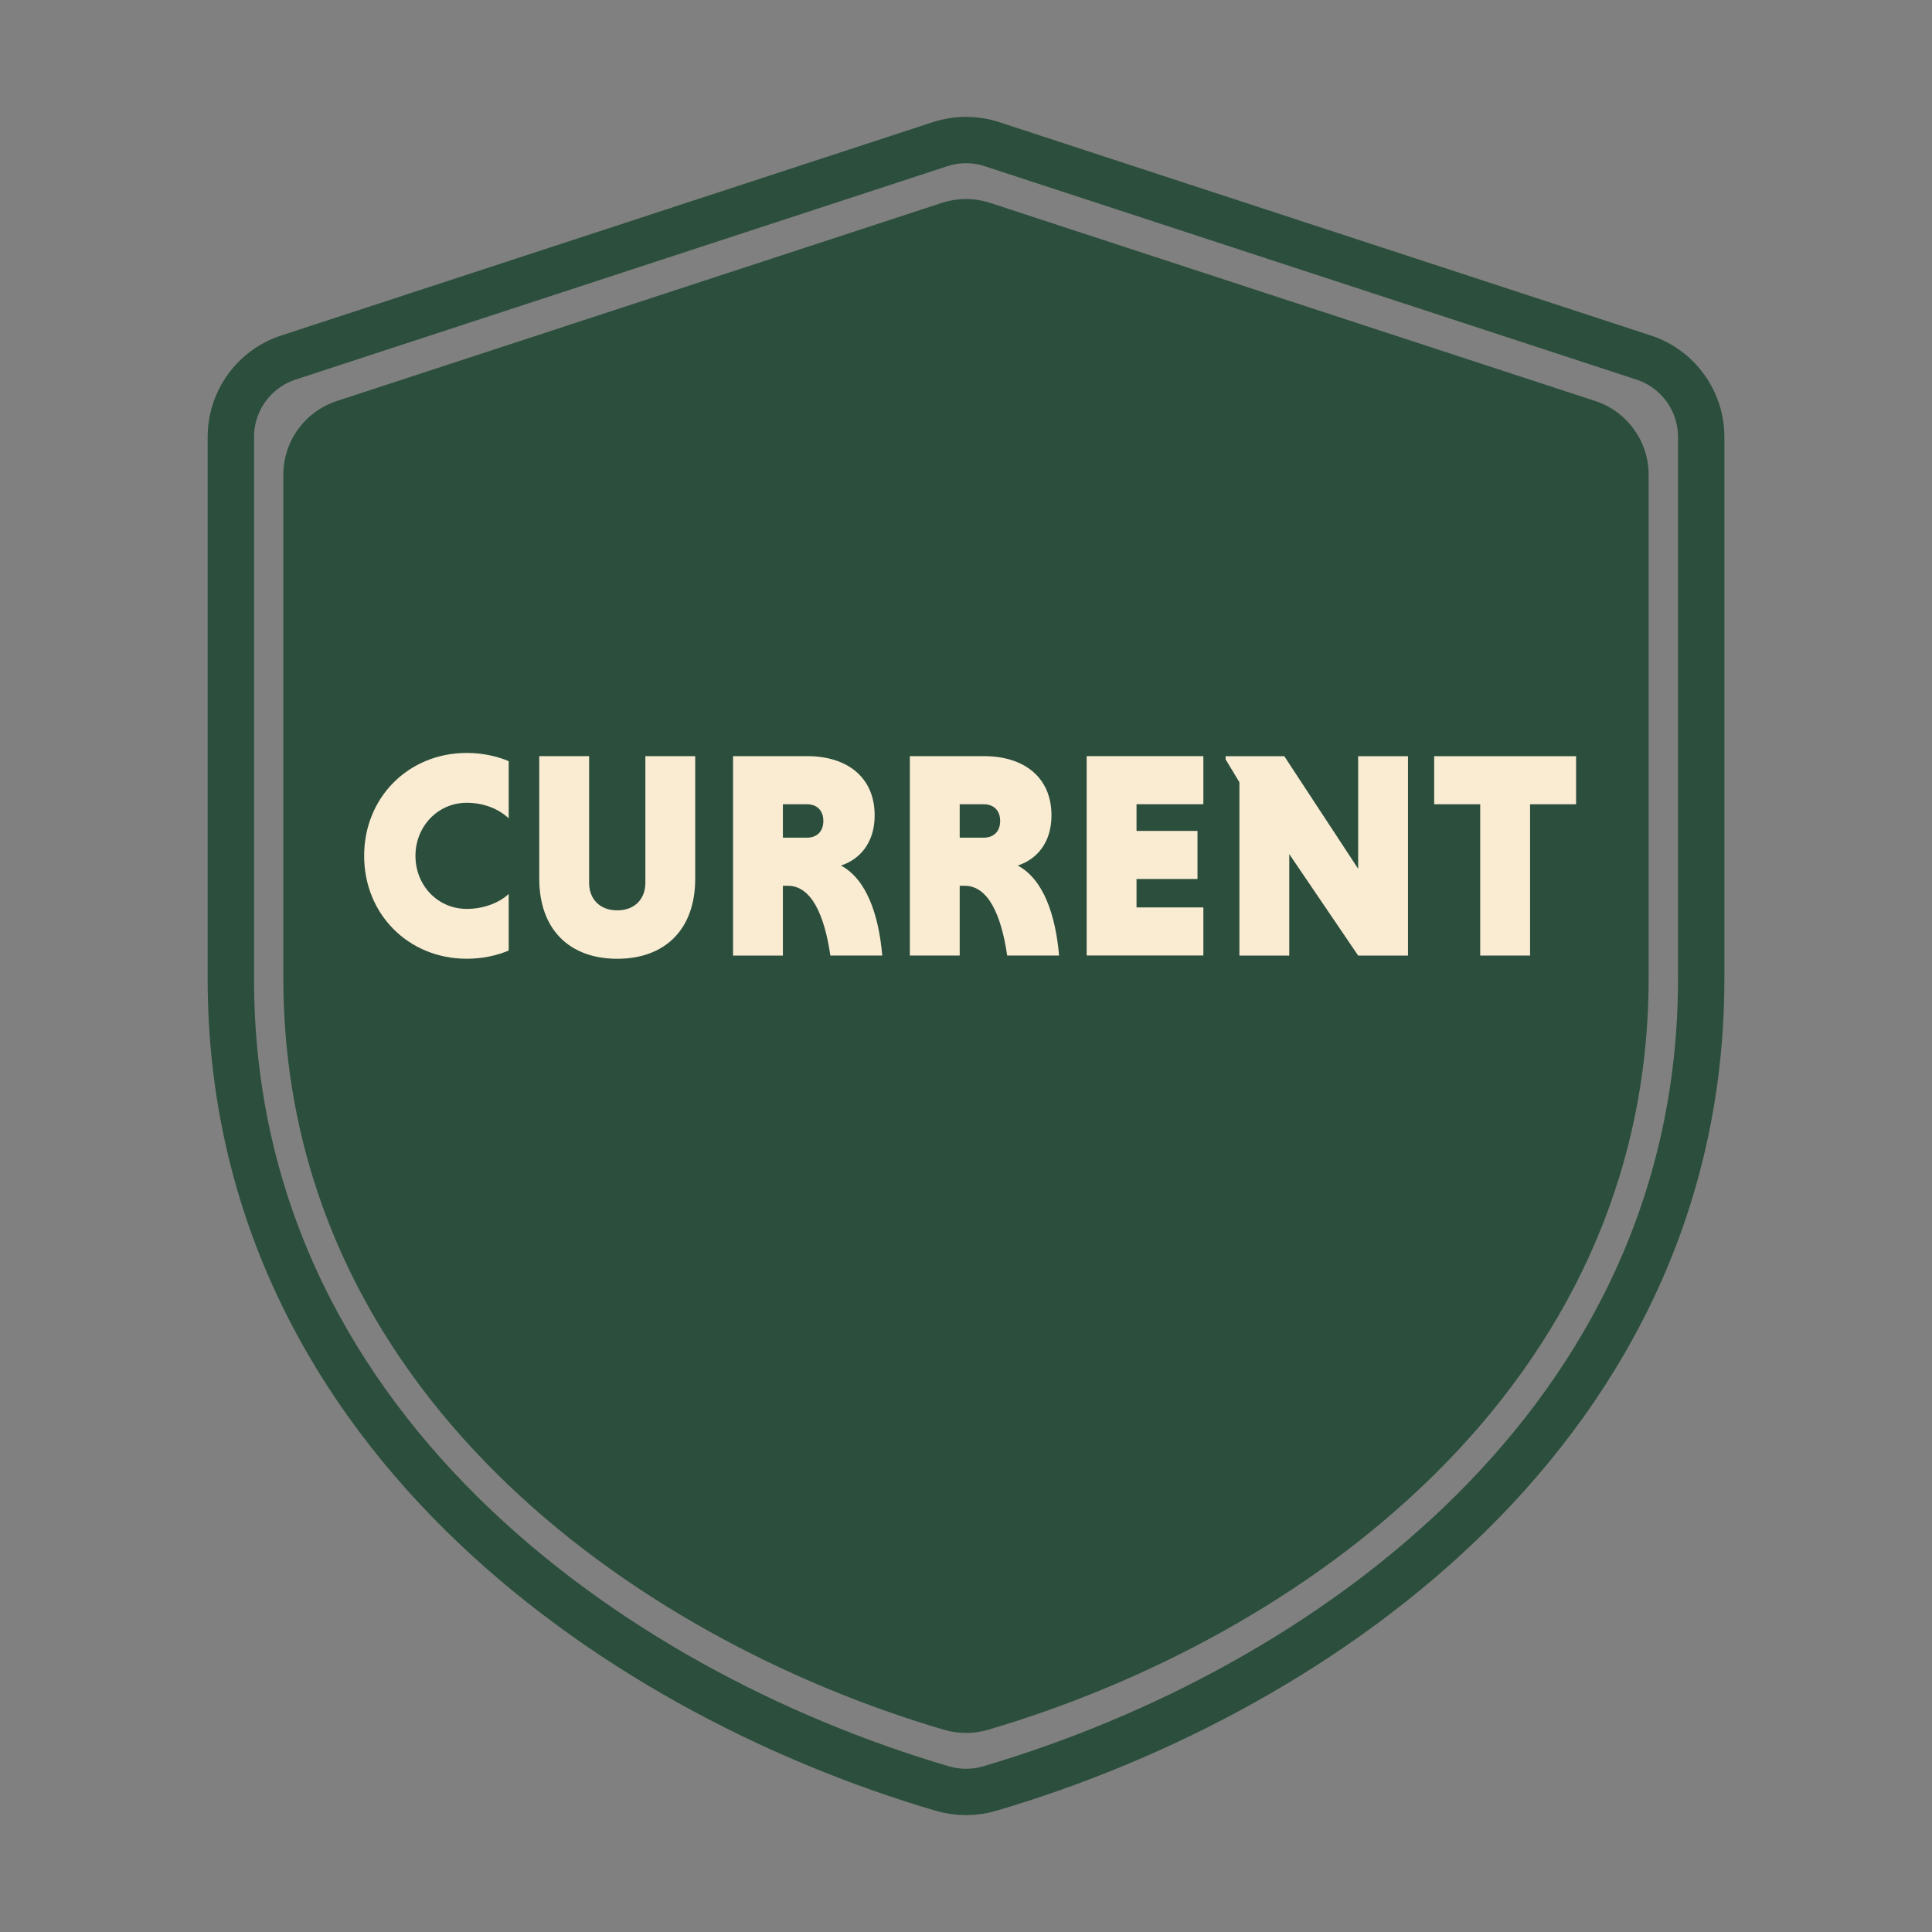 <svg xml:space="preserve" style="enable-background:new 0 0 500 500;" viewBox="0 0 500 500" y="0px" x="0px" xmlns:xlink="http://www.w3.org/1999/xlink" xmlns="http://www.w3.org/2000/svg" id="Layer_1" version="1.1">
<rect x="0" y="0" width="500" height="500" fill="#808080" stroke="none"/>
<style type="text/css">
	.st0{fill:#2B4F3C;}
	.st1{fill:none;stroke:#2B4F3C;stroke-width:12;stroke-miterlimit:10;}
	.st2{fill:#FAECD3;}
</style>
<path d="M255.68,447.67c-3.71,1.09-7.64,1.09-11.35,0c-80.72-23.74-171-88.13-171-194.59V122.87
	c0-8.69,5.58-16.39,13.84-19.09l156.58-51.27c4.06-1.33,8.44-1.33,12.5,0l156.58,51.27c8.26,2.7,13.84,10.41,13.84,19.09v130.21
	C426.68,359.54,336.39,423.93,255.68,447.67z" class="st0"></path>
<path d="M256.11,462.88c-3.99,1.17-8.23,1.17-12.22,0c-86.93-25.57-184.15-94.91-184.15-209.56V113.09
	c0-9.36,6.01-17.65,14.9-20.56l168.63-55.21c4.37-1.43,9.09-1.43,13.47,0l168.63,55.21c8.89,2.91,14.9,11.21,14.9,20.56v140.23
	C440.27,367.97,343.04,437.31,256.11,462.88z" class="st1"></path>
<g>
	<path d="M131.65,246c-3.26,1.37-6.98,2.12-10.85,2.12c-15.1,0-26.56-11.53-26.56-26.63s11.46-26.63,26.56-26.63
		c3.87,0,7.59,0.76,10.85,2.12v14.8c-2.5-2.35-6.3-4.02-10.85-4.02c-7.59,0-13.28,6.22-13.28,13.73c0,7.59,5.69,13.73,13.28,13.73
		c4.55,0,8.5-1.67,10.85-3.87V246z" class="st2"></path>
	<path d="M179.92,195.69v31.72c0,13.13-7.82,20.72-20.18,20.72s-20.18-7.59-20.18-20.72v-31.72h12.9v32.78
		c0,4.17,2.73,7.13,7.28,7.13c4.55,0,7.28-2.96,7.28-7.13v-32.78H179.92z" class="st2"></path>
	<path d="M189.71,195.69h19.2c10.32,0,17.45,5.46,17.45,15.33c0,7.28-4.02,11.46-8.73,12.98
		c6.68,3.57,9.79,12.82,10.7,23.3H214.9c-1.52-10.4-4.86-18.06-11-18.06h-1.29v18.06h-12.9V195.69z M208.83,208.14h-6.22v8.65h6.22
		c2.5,0,4.25-1.52,4.25-4.33C213.08,209.66,211.33,208.14,208.83,208.14z" class="st2"></path>
	<path d="M235.47,195.69h19.2c10.32,0,17.45,5.46,17.45,15.33c0,7.28-4.02,11.46-8.73,12.98
		c6.68,3.57,9.79,12.82,10.7,23.3h-13.43c-1.52-10.4-4.86-18.06-11-18.06h-1.29v18.06h-12.9V195.69z M254.59,208.14h-6.22v8.65h6.22
		c2.5,0,4.25-1.52,4.25-4.33C258.84,209.66,257.09,208.14,254.59,208.14z" class="st2"></path>
	<path d="M281.23,247.29v-51.6h30.2v12.44h-17.3v6.91h15.78v12.44h-15.78v7.36h17.3v12.44H281.23z" class="st2"></path>
	<path d="M333.66,221.04v26.26h-12.9v-44.85l-3.57-5.92v-0.83h15.18l19.12,29.14v-29.14h12.9v51.6h-12.9L333.66,221.04z" class="st2"></path>
	<path d="M383.07,208.14h-11.91v-12.44h36.73v12.44h-11.91v39.16h-12.9V208.14z" class="st2"></path>
</g>
<g>
</g>
<g>
</g>
<g>
</g>
<g>
</g>
<g>
</g>
<g>
</g>
<g>
</g>
<g>
</g>
<g>
</g>
<g>
</g>
<g>
</g>
<g>
</g>
<g>
</g>
<g>
</g>
<g>
</g>
</svg>
